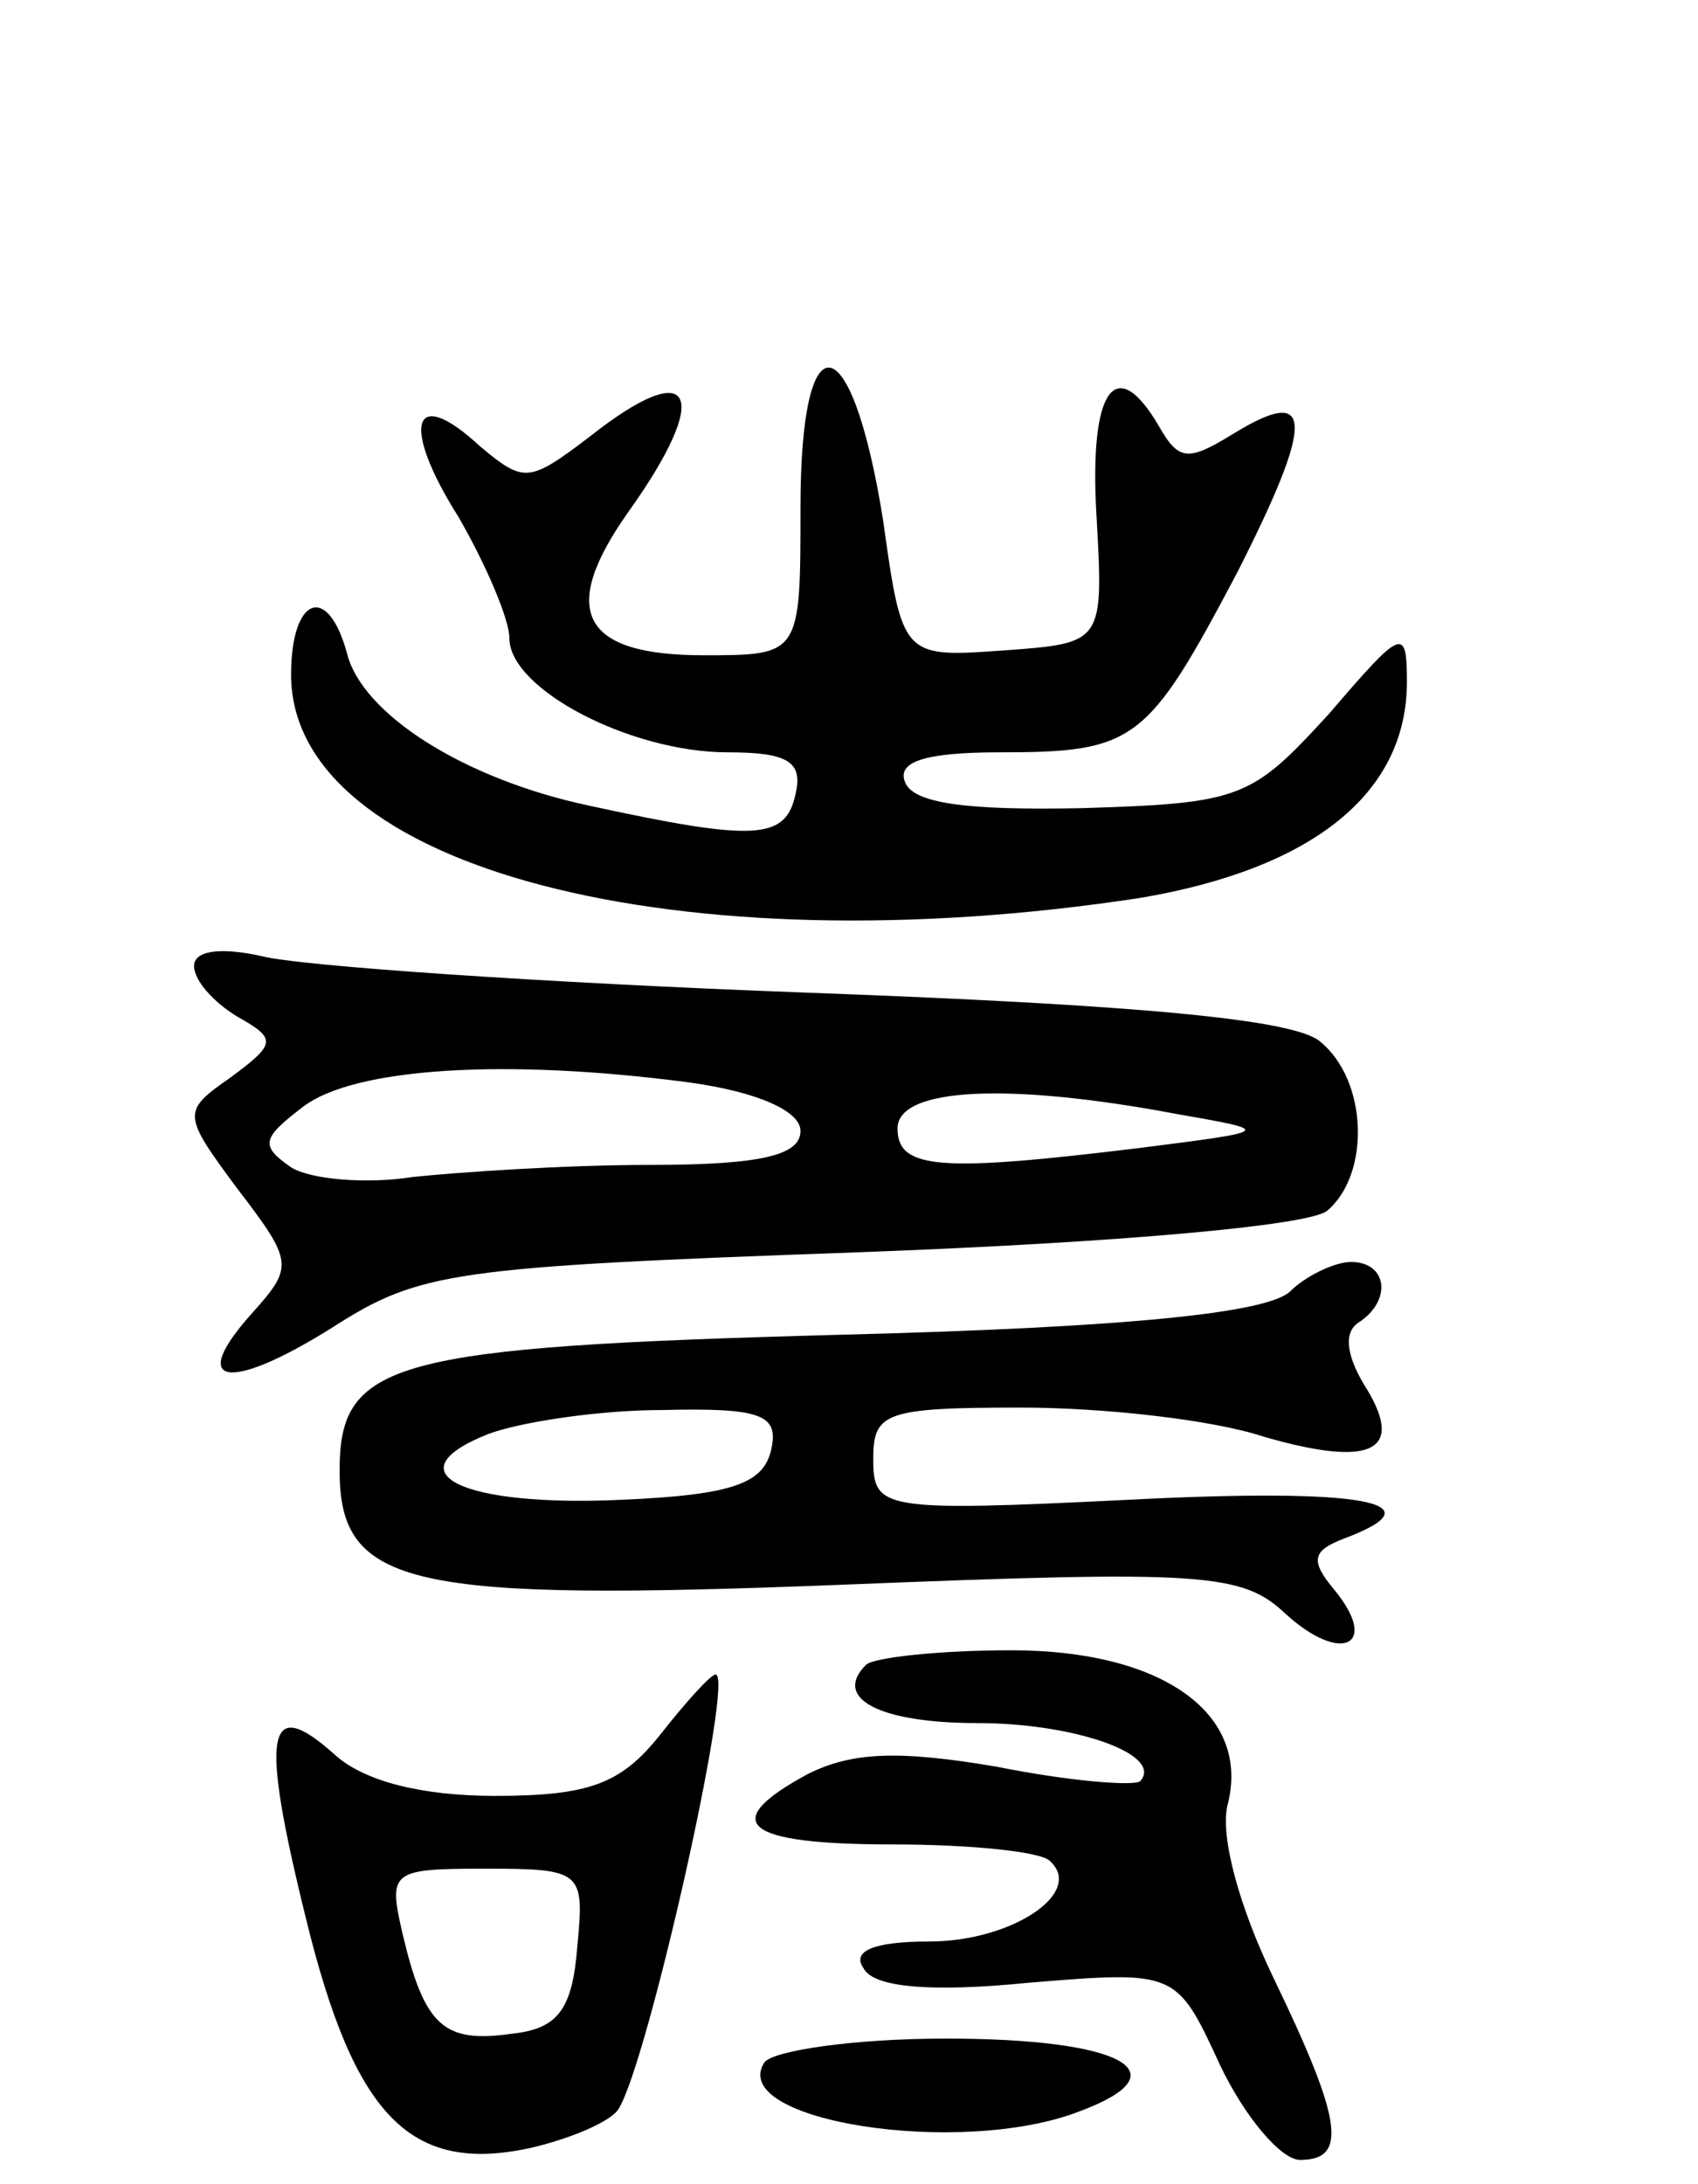 <svg version="1.0" xmlns="http://www.w3.org/2000/svg" width="70" height="90" viewBox="0 0 70 90" ><g transform="translate(0,90) scale(0.1,-0.1)" ><path d="M330 691 c0 -61 0 -61 -40 -61 -50 0 -60 18 -31 59 35 49 27 65 -16 31 -25 -19 -27 -19 -45 -4 -28 26 -33 9 -9 -29 11 -19 21 -42 21 -50 0 -21 50 -47 90 -47 25 0 31 -4 28 -17 -4 -19 -16 -20 -85 -5 -52 11 -94 38 -100 63 -8 29 -23 23 -23 -9 0 -80 160 -121 350 -92 71 12 110 43 110 89 0 23 -2 22 -32 -13 -32 -35 -36 -37 -102 -39 -48 -1 -70 2 -73 11 -3 8 8 12 39 12 56 0 61 4 98 74 32 63 32 78 -2 57 -18 -11 -22 -11 -30 3 -18 31 -29 16 -26 -36 3 -53 3 -53 -38 -56 -42 -3 -42 -3 -50 54 -13 81 -34 84 -34 5z"/><path d="M80 502 c0 -6 8 -15 18 -21 16 -9 16 -11 -3 -25 -20 -14 -20 -15 3 -46 23 -30 23 -32 6 -51 -27 -30 -10 -33 33 -6 36 23 49 25 217 31 108 4 185 11 193 17 18 15 17 54 -3 70 -11 9 -75 15 -212 20 -108 4 -209 11 -224 15 -18 4 -28 2 -28 -4z m204 -48 c29 -4 46 -12 46 -20 0 -10 -16 -14 -62 -14 -35 0 -79 -3 -98 -5 -19 -3 -42 -1 -50 4 -13 9 -12 12 5 25 21 16 83 20 159 10z m201 -13 c40 -7 40 -7 -15 -14 -82 -10 -100 -9 -100 8 0 17 46 19 115 6z"/><path d="M532 368 c-9 -9 -67 -15 -186 -18 -185 -5 -206 -11 -206 -56 0 -48 29 -54 207 -47 149 6 165 5 183 -12 23 -21 39 -13 20 10 -10 12 -9 16 4 21 40 15 8 21 -89 16 -102 -5 -105 -4 -105 17 0 19 5 21 61 21 34 0 79 -5 100 -12 45 -13 59 -6 41 22 -7 12 -8 21 -2 25 14 9 12 25 -3 25 -7 0 -19 -6 -25 -12z m-214 -65 c-3 -14 -15 -19 -62 -21 -65 -3 -95 11 -55 27 13 5 46 10 72 10 41 1 48 -2 45 -16z"/><path d="M357 214 c-14 -14 6 -24 46 -24 40 0 77 -13 67 -24 -3 -2 -29 0 -59 6 -41 7 -60 6 -78 -3 -37 -20 -27 -29 35 -29 32 0 62 -3 65 -7 14 -13 -16 -33 -50 -33 -23 0 -32 -4 -27 -11 4 -8 28 -10 68 -6 61 5 61 5 79 -34 10 -21 25 -39 33 -39 20 0 17 17 -11 75 -14 29 -22 58 -19 71 10 38 -27 64 -89 64 -30 0 -57 -3 -60 -6z"/><path d="M272 185 c-16 -20 -29 -25 -68 -25 -30 0 -54 6 -66 17 -28 25 -31 10 -12 -67 20 -82 43 -106 93 -95 17 4 33 11 36 16 12 19 48 179 40 179 -2 0 -12 -11 -23 -25z m-34 -87 c-2 -26 -8 -34 -27 -36 -28 -4 -36 3 -45 41 -6 26 -5 27 34 27 40 0 41 -1 38 -32z"/><path d="M315 50 c-15 -24 81 -39 130 -20 43 16 18 30 -55 30 -38 0 -72 -5 -75 -10z"/></g></svg> 
